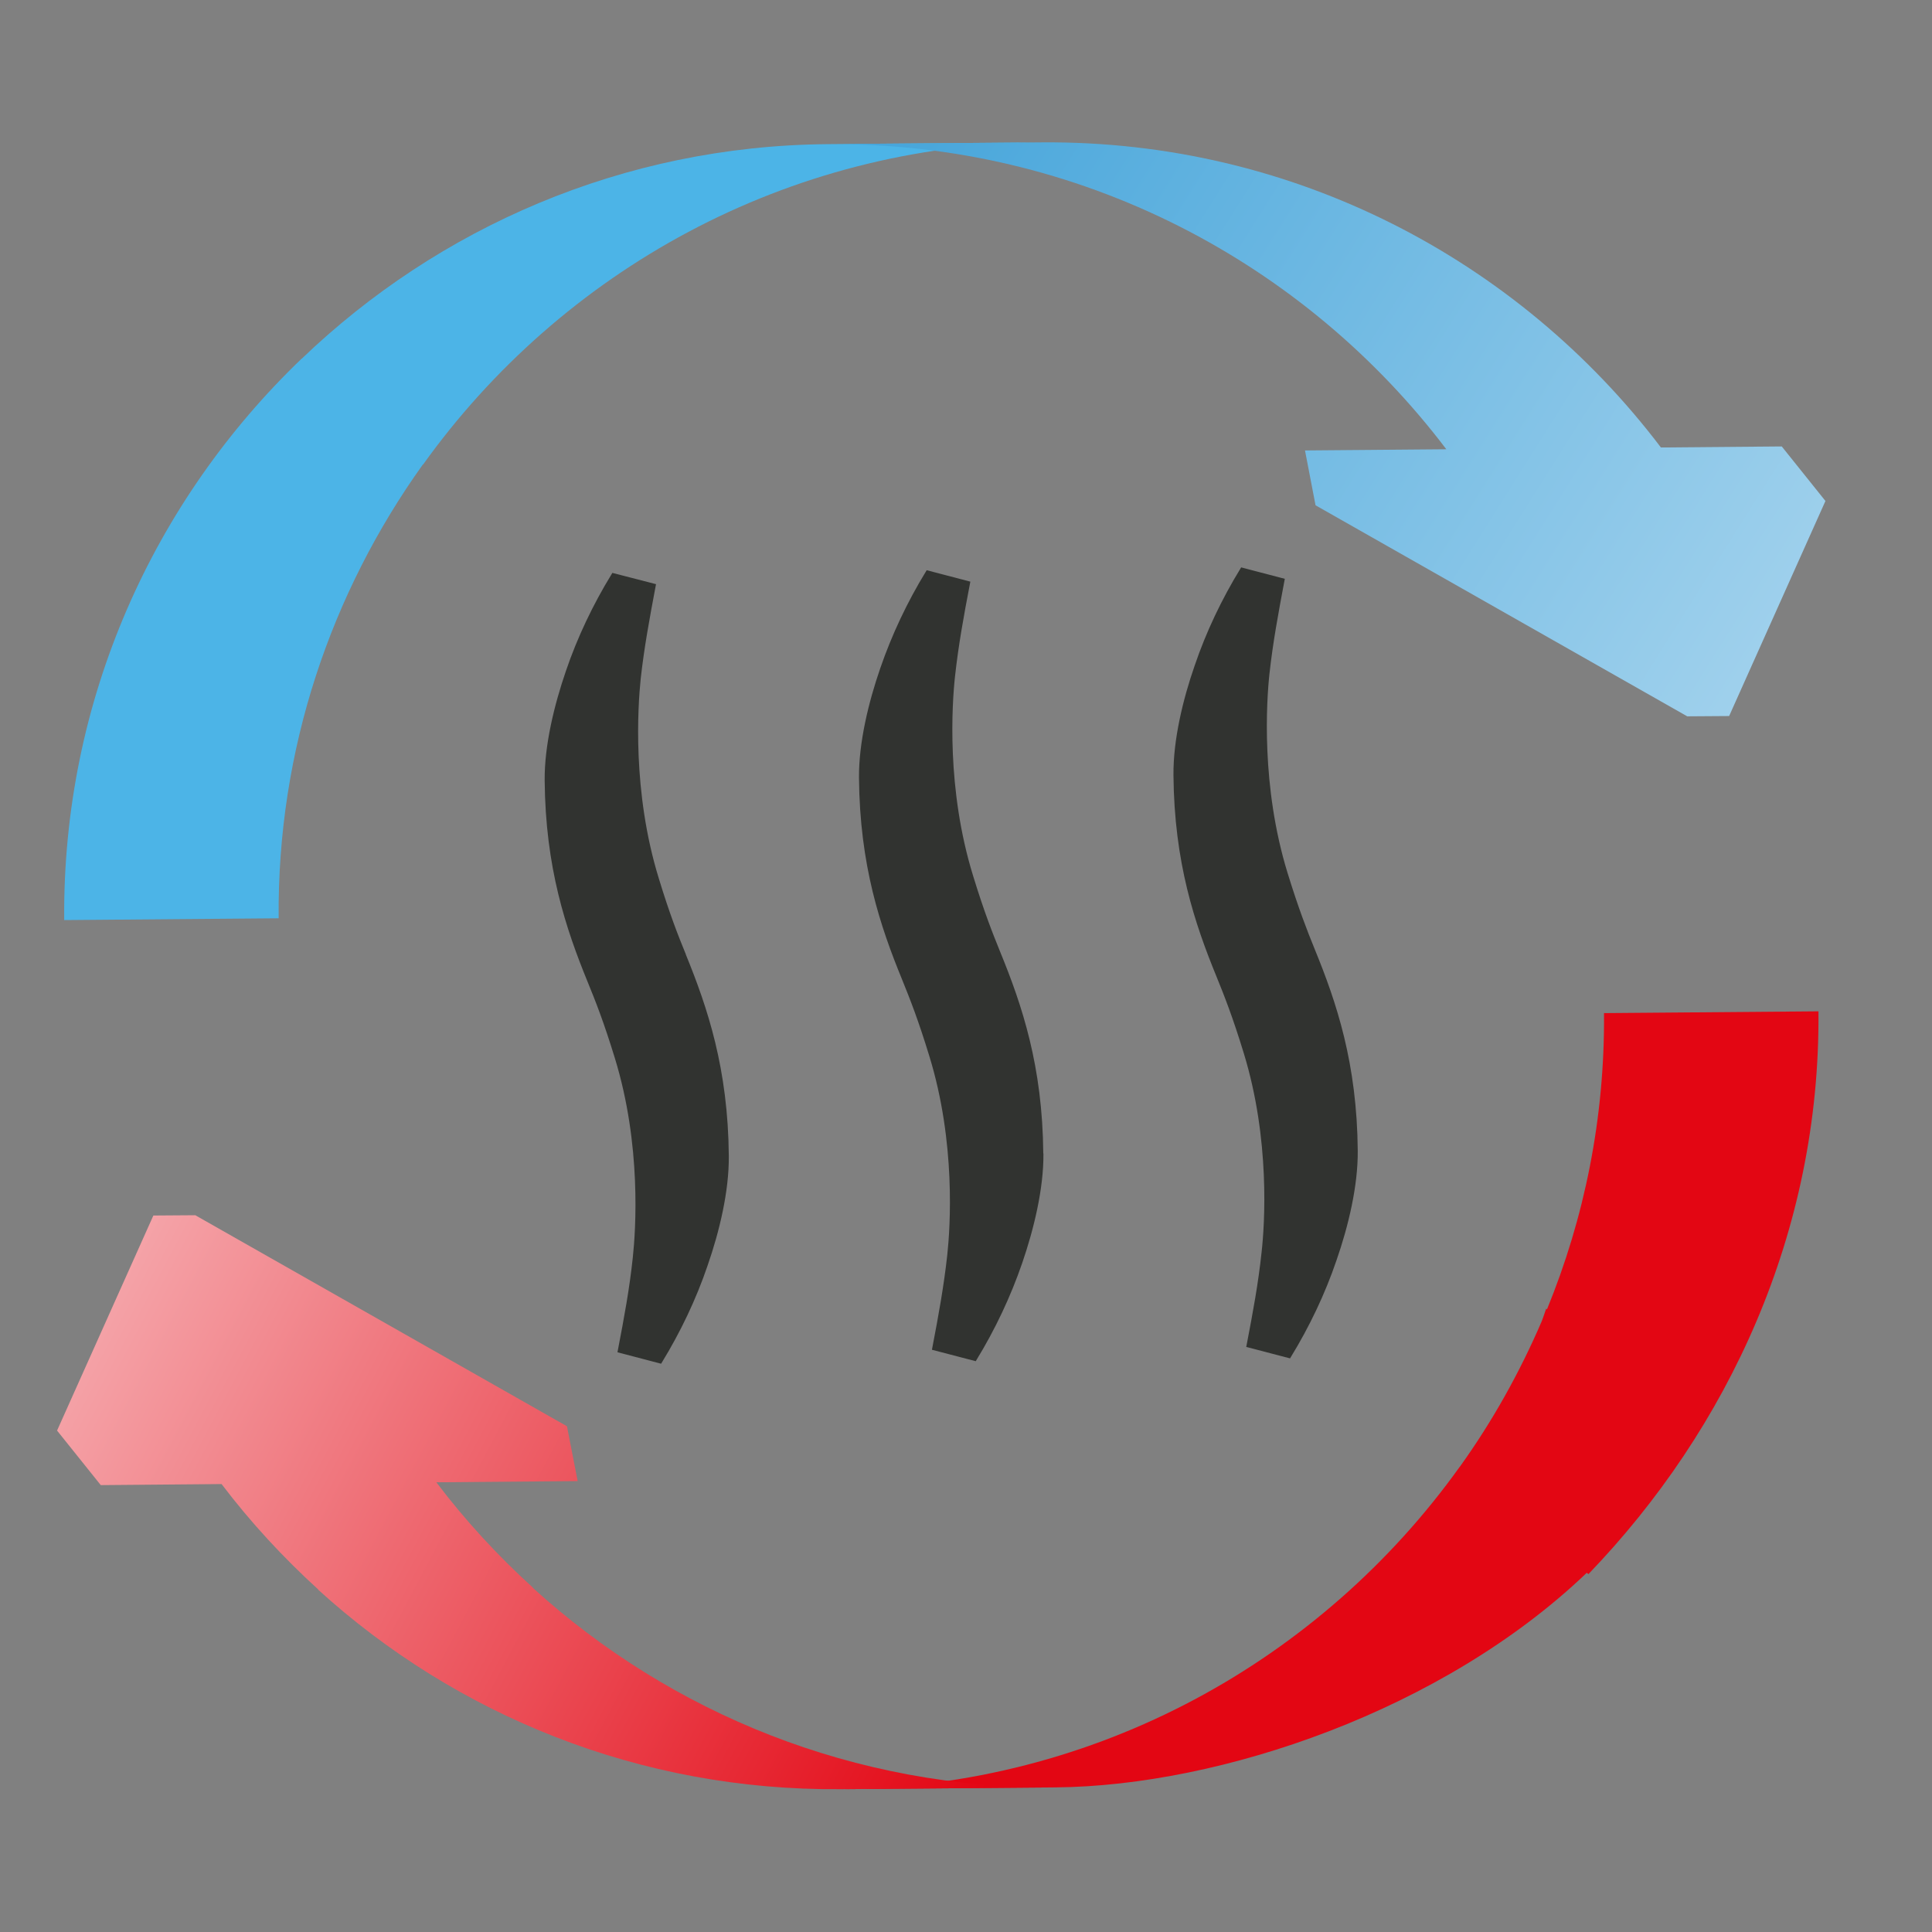 <?xml version="1.0" encoding="UTF-8"?><svg id="Vrstva_1" xmlns="http://www.w3.org/2000/svg" xmlns:xlink="http://www.w3.org/1999/xlink" viewBox="0 0 130 130"><rect x="0" y="0" width="130" height="130" fill="#808080" stroke="none"/><defs><style>.cls-1{stroke:#313330;stroke-miterlimit:10;stroke-width:.28px;}.cls-1,.cls-2{fill:none;}.cls-3{fill:url(#Nepojmenovaný_přechod_4);}.cls-3,.cls-4,.cls-2,.cls-5,.cls-6,.cls-7{stroke-width:0px;}.cls-4{fill:url(#Nepojmenovaný_přechod_3);}.cls-8{clip-path:url(#clippath);}.cls-9{clip-path:url(#clippath-1);}.cls-10{clip-path:url(#clippath-2);}.cls-5{fill:#4cb4e7;}.cls-6{fill:#313330;}.cls-7{fill:#e30613;}</style><clipPath id="clippath"><rect class="cls-2" x="-160.83" y="-830.31" width="2603.49" height="1855.95"/></clipPath><clipPath id="clippath-1"><path class="cls-2" d="m119.89,30.04l-8.13.07c-9.54-12.58-24.67-20.67-41.68-20.53h0s-14.43.12-14.43.12h0c17-.14,32.13,7.95,41.67,20.53l-9.51.08.71,3.69,25.01,14.2,2.82-.02,6.48-14.47-2.94-3.67Z"/></clipPath><linearGradient id="Nepojmenovaný_přechod_3" x1="-277.7" y1="513.04" x2="-274.67" y2="513.04" gradientTransform="translate(27210.48 -14543.64) rotate(-90) scale(52.86 -52.86)" gradientUnits="userSpaceOnUse"><stop offset="0" stop-color="#fff"/><stop offset="1" stop-color="#2f9ad6"/></linearGradient><clipPath id="clippath-2"><path class="cls-2" d="m71.03,120.27c-13.54.11-25.89-4.99-35.17-13.42v-.02c-2.38-2.16-4.56-4.53-6.5-7.09l9.51-.08-.72-3.69-25.01-14.2-2.82.02-6.48,14.47,2.94,3.67,8.13-.07c1.95,2.57,4.13,4.93,6.5,7.09h.02s-.03.01-.03.01c9.28,8.44,21.64,13.55,35.18,13.43h0s14.44-.12,14.44-.12h0Z"/></clipPath><linearGradient id="Nepojmenovaný_přechod_4" x1="-239.52" y1="514.78" x2="-236.49" y2="514.78" gradientTransform="translate(-18165.64 8497.89) rotate(90) scale(35.36 -35.36)" gradientUnits="userSpaceOnUse"><stop offset="0" stop-color="#fff"/><stop offset="1" stop-color="#e30613"/></linearGradient></defs><g class="cls-8"><path class="cls-7" d="m122.36,68.05l-14.43.12c.06,7.07-1.32,13.79-3.84,19.94l-.05-.06c-.09.28-.19.55-.29.83-1.49,3.47-3.33,6.76-5.51,9.8,0,0-.02.02-.02.02-9.3,12.99-24.43,21.54-41.63,21.69l14.44-.12c11.11-.1,26.07-5.18,35.74-14.44l.11.09c9.41-9.78,15.61-23.02,15.48-37.87"/><path class="cls-5" d="m20.3,24.13l8.16,7.14c9.3-12.99,24.43-21.54,41.63-21.69l-14.43.12c-13.75.12-26.16,5.62-35.35,14.43M4.31,61.91l14.44-.12c-.1-11.39,3.54-21.92,9.7-30.53l-8.15-7.13c-9.94,9.53-16.11,22.93-15.98,37.78"/><path class="cls-6" d="m46.02,64.27c-.52-1.27-1.09-2.71-1.83-5.14-1.8-5.85-1.41-11.6-1.22-13.45.23-2.1.6-4.09,1.01-6.27l-2.71-.7c-1.24,2.03-2.29,4.22-3.06,6.49-.78,2.27-1.44,4.97-1.42,7.31.05,5.87,1.42,9.93,2.89,13.53.52,1.27,1.09,2.71,1.83,5.13,1.8,5.86,1.41,11.6,1.21,13.45-.22,2.1-.59,4.09-1.01,6.27l2.71.71c1.24-2.03,2.29-4.22,3.06-6.49.79-2.27,1.44-4.97,1.42-7.32-.05-5.87-1.42-9.93-2.89-13.53"/><path class="cls-1" d="m46.02,64.27c-.52-1.27-1.09-2.71-1.83-5.14-1.8-5.85-1.41-11.6-1.22-13.45.23-2.1.6-4.09,1.01-6.27l-2.71-.7c-1.24,2.03-2.29,4.22-3.06,6.49-.78,2.27-1.44,4.97-1.42,7.31.05,5.87,1.42,9.93,2.89,13.53.52,1.27,1.09,2.71,1.83,5.13,1.8,5.86,1.41,11.6,1.21,13.45-.22,2.1-.59,4.09-1.01,6.27l2.71.71c1.24-2.03,2.29-4.22,3.06-6.49.79-2.27,1.44-4.97,1.42-7.32-.05-5.87-1.42-9.93-2.89-13.53"/><path class="cls-6" d="m70.07,77.62c.02,2.34-.64,5.05-1.42,7.32-.78,2.27-1.82,4.46-3.06,6.49l-2.72-.71c.42-2.19.78-4.17,1.01-6.27.2-1.85.59-7.59-1.22-13.45-.74-2.42-1.31-3.86-1.83-5.14-1.47-3.59-2.84-7.65-2.89-13.53-.02-2.34.64-5.05,1.42-7.31.78-2.27,1.82-4.46,3.06-6.49l2.71.71c-.42,2.18-.78,4.17-1.01,6.27-.2,1.85-.59,7.59,1.22,13.45.74,2.42,1.31,3.86,1.83,5.14,1.47,3.59,2.84,7.65,2.89,13.52"/><path class="cls-1" d="m70.07,77.62c.02,2.34-.64,5.05-1.42,7.32-.78,2.27-1.82,4.46-3.06,6.49l-2.72-.71c.42-2.19.78-4.17,1.01-6.27.2-1.85.59-7.59-1.22-13.45-.74-2.42-1.31-3.86-1.83-5.14-1.47-3.59-2.84-7.65-2.89-13.53-.02-2.34.64-5.05,1.42-7.31.78-2.27,1.82-4.46,3.06-6.49l2.71.71c-.42,2.18-.78,4.17-1.01,6.27-.2,1.85-.59,7.59,1.22,13.45.74,2.42,1.31,3.86,1.83,5.14,1.47,3.59,2.84,7.65,2.89,13.52"/><path class="cls-6" d="m88.33,63.91c-.52-1.28-1.08-2.71-1.83-5.14-1.8-5.86-1.42-11.6-1.22-13.45.23-2.1.6-4.09,1.01-6.27l-2.71-.71c-1.24,2.03-2.29,4.22-3.06,6.49-.79,2.27-1.44,4.97-1.42,7.32.05,5.87,1.42,9.93,2.89,13.52.52,1.28,1.09,2.72,1.83,5.14,1.8,5.86,1.42,11.59,1.21,13.45-.22,2.1-.59,4.09-1.01,6.27l2.72.71c1.24-2.03,2.29-4.22,3.06-6.49.79-2.27,1.44-4.97,1.42-7.32-.05-5.87-1.42-9.93-2.89-13.52"/><path class="cls-1" d="m88.33,63.91c-.52-1.28-1.08-2.71-1.83-5.14-1.8-5.86-1.42-11.6-1.22-13.45.23-2.1.6-4.09,1.01-6.27l-2.71-.71c-1.24,2.03-2.29,4.22-3.06,6.49-.79,2.27-1.44,4.97-1.42,7.32.05,5.87,1.42,9.93,2.89,13.52.52,1.28,1.09,2.72,1.83,5.14,1.8,5.86,1.42,11.59,1.21,13.45-.22,2.1-.59,4.09-1.01,6.27l2.72.71c1.24-2.03,2.29-4.22,3.06-6.49.79-2.27,1.44-4.97,1.42-7.32-.05-5.87-1.42-9.93-2.89-13.52"/></g><g class="cls-9"><rect class="cls-4" x="54.91" y="-9.94" width="68.67" height="77.5" transform="translate(17.2 88.85) rotate(-57.7)"/></g><g class="cls-10"><rect class="cls-3" x="4.6" y="62.38" width="65.67" height="77.5" transform="translate(-69.46 86.89) rotate(-62.1)"/></g></svg>